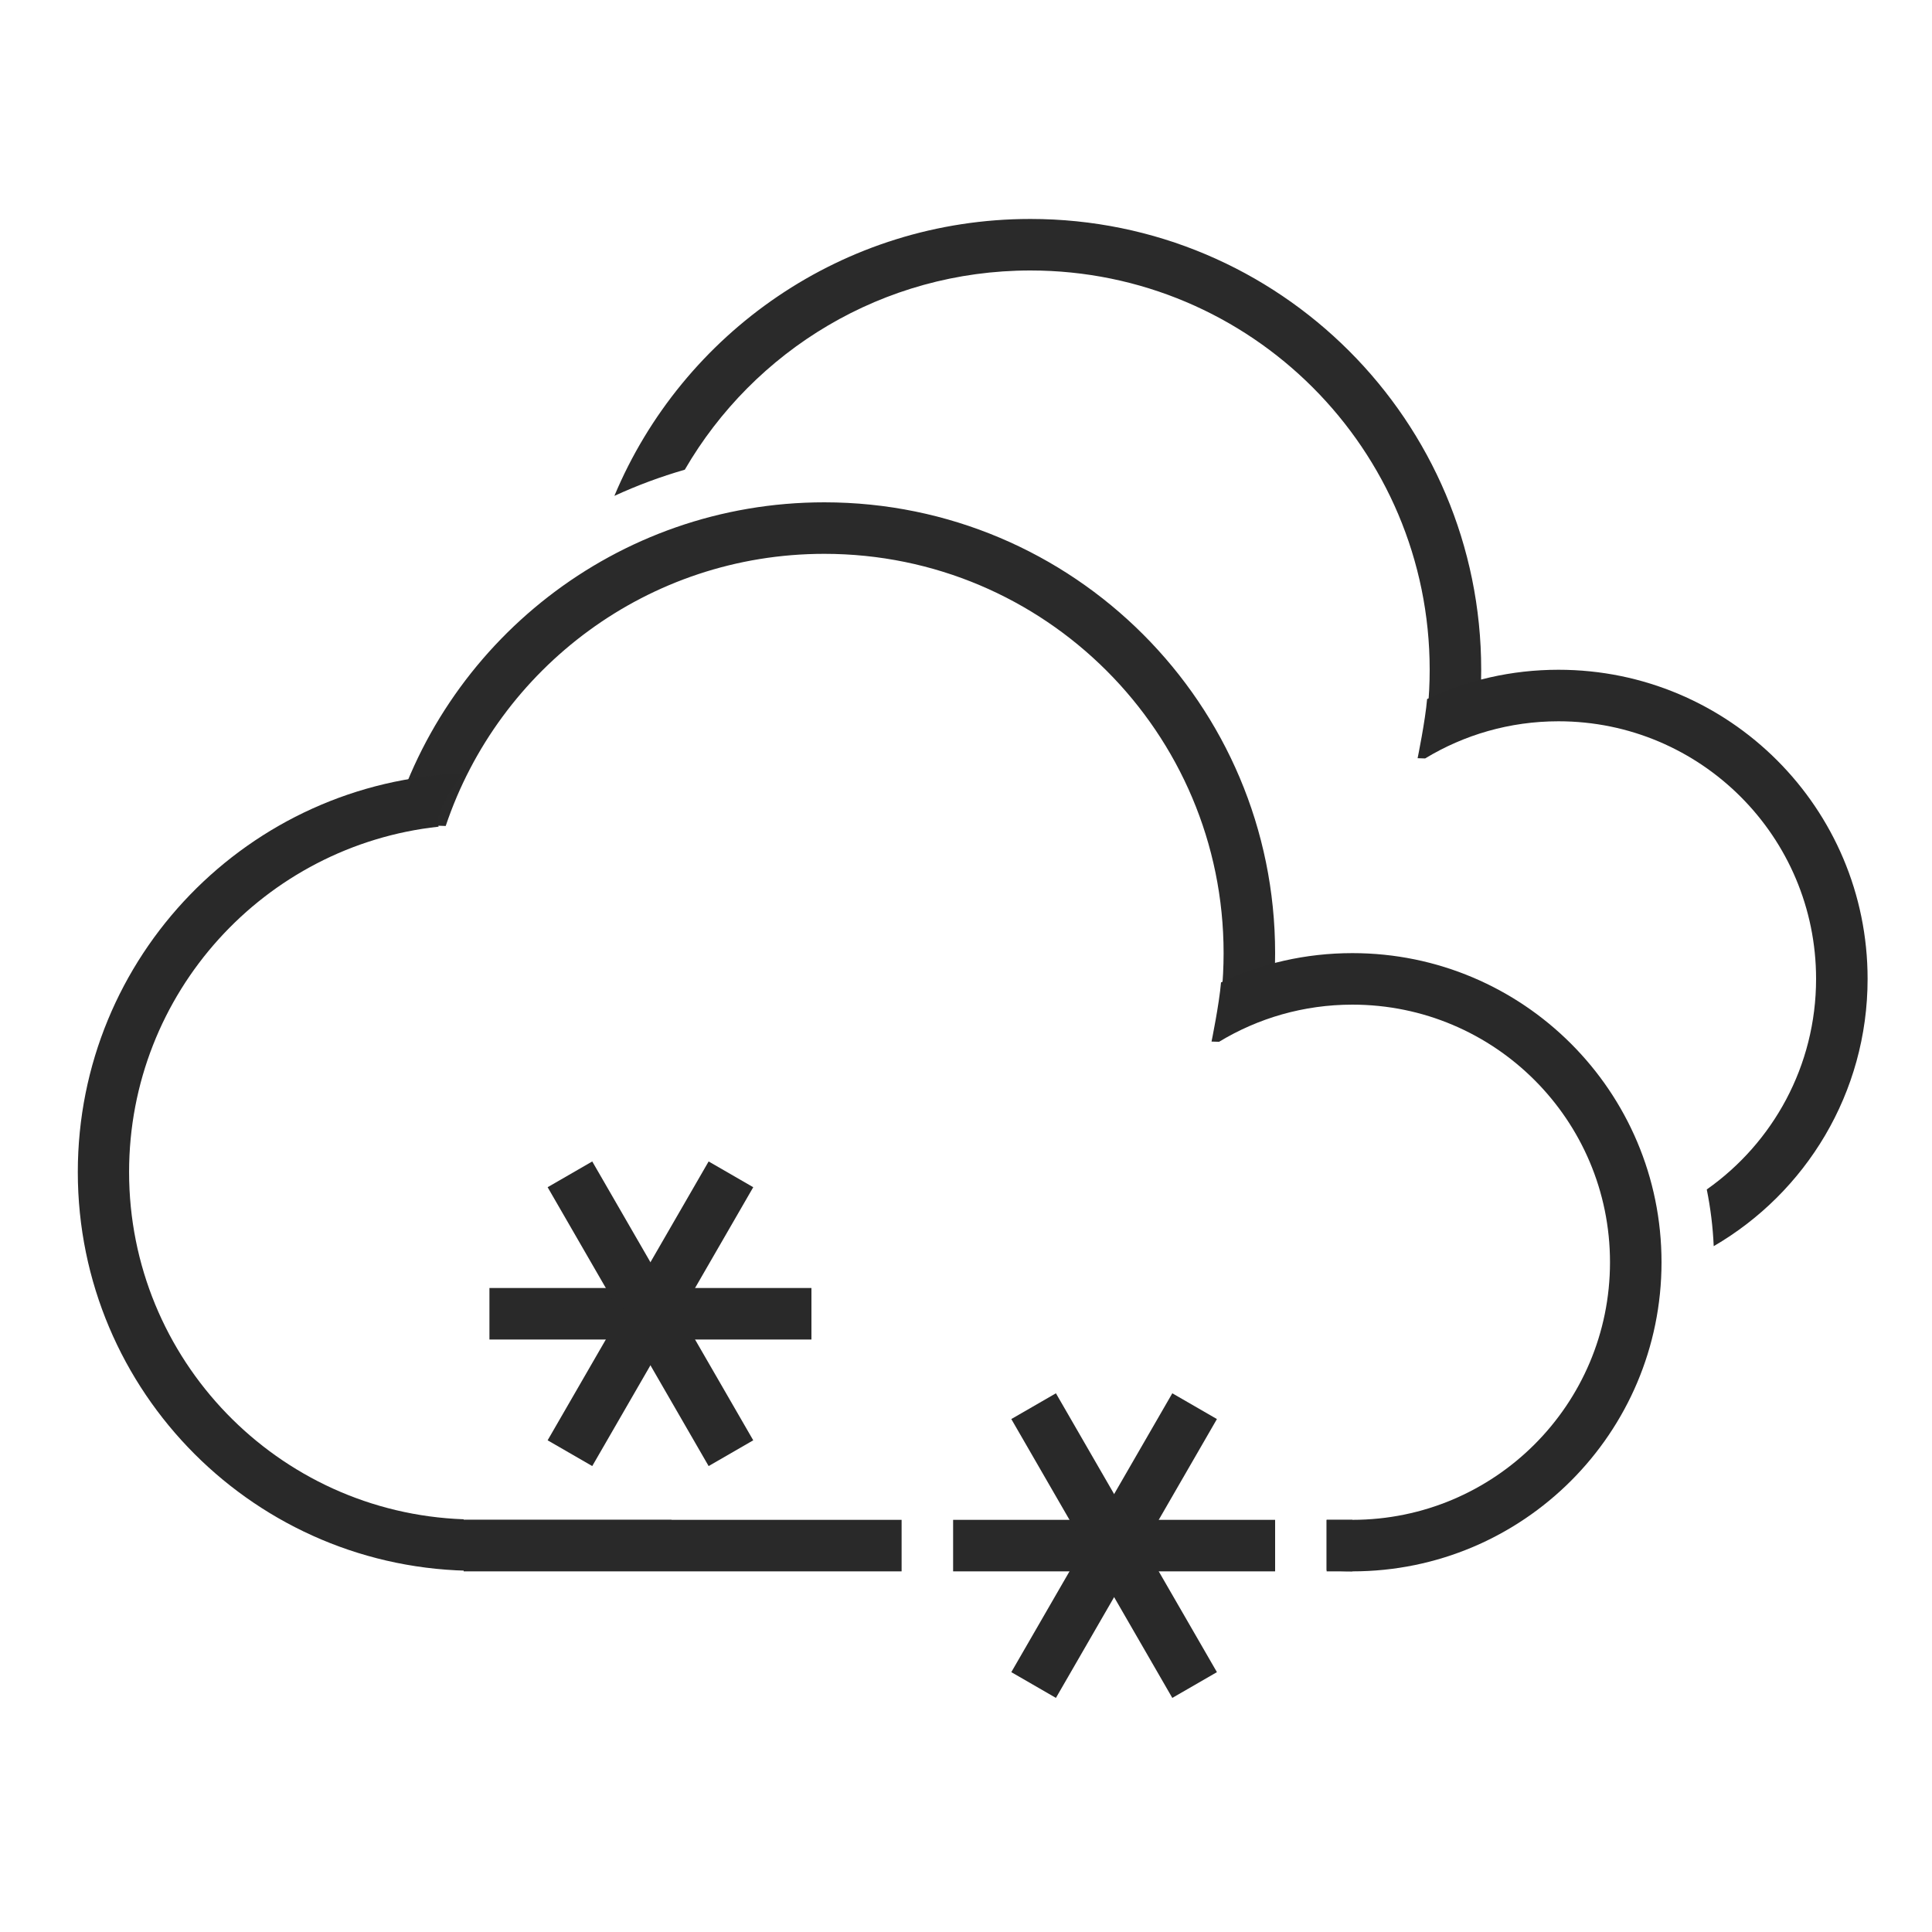<?xml version="1.0" encoding="UTF-8" standalone="no"?><!DOCTYPE svg PUBLIC "-//W3C//DTD SVG 1.1//EN" "http://www.w3.org/Graphics/SVG/1.1/DTD/svg11.dtd"><svg width="100%" height="100%" viewBox="0 0 150 150" version="1.1" xmlns="http://www.w3.org/2000/svg" xmlns:xlink="http://www.w3.org/1999/xlink" xml:space="preserve" style="fill-rule:evenodd;clip-rule:evenodd;stroke-linejoin:round;stroke-miterlimit:1.414;"><g id="Snih"><g id="Mrak"><path id="Tvar-3-kopie-2" d="M30.216,64.832c4.027,-14.884 17.627,-25.832 33.784,-25.832c19.33,0 35,15.67 35,35c0,1.067 -0.048,2.123 -0.144,3.165l-4.016,0c0.106,-1.041 0.16,-2.097 0.16,-3.165c0,-17.121 -13.879,-31 -31,-31c-13.67,0 -25.274,8.848 -29.395,21.129c-2.765,-0.133 -3.954,0.406 -4.389,0.703Z" style="fill:#2a2a2a;"/><path id="Tvar-5" d="M35.916,60.062c-2.054,2.762 -1.991,3.797 -1.86,4.121c-13.514,1.464 -24.034,12.912 -24.034,26.817c0,14.565 11.542,26.434 25.978,26.957l0,0.043l16.154,0c-4.476,2.521 -9.647,3.959 -15.154,3.959c-17.098,0 -30.959,-13.861 -30.959,-30.959c0,-16.736 13.28,-30.37 29.875,-30.938Z" style="fill:#292929;"/><path id="Tvar-1-kopie" d="M94.8,76.274c3.094,-1.46 6.552,-2.274 10.2,-2.274c13.255,0 24,10.745 24,24c0,13.255 -10.745,24 -24,24c-0.673,0 -1.339,-0.028 -2,-0.089l0,-3.911l2,0c11.05,-0.005 20,-8.957 20,-20c0,-11.046 -8.954,-20 -20,-20c-3.789,0 -7.332,1.054 -10.353,2.885l-0.584,-0.018c0,0 0.597,-2.907 0.737,-4.593Z" style="fill:#292929;"/><path id="Tvar-6" d="M70,118l0,4l-34,0l0,-4l34,0Zm35,4l-2,0l0,-4l2,0l0,4Z" style="fill:#292929;"/></g><g id="Mrak-kopie"><path id="Tvar-3-kopie-21" d="M47.7,38.5c5.283,-12.628 17.755,-21.5 32.3,-21.5c19.33,0 35,15.67 35,35c0,1.067 -0.048,2.123 -0.144,3.165l-4.016,0c0.106,-1.041 0.16,-2.097 0.16,-3.165c0,-17.121 -13.879,-31 -31,-31c-11.461,0 -21.469,6.219 -26.833,15.468c-1.885,0.543 -3.711,1.224 -5.467,2.032Z" style="fill:#2a2a2a;"/><path id="Tvar-1-kopie1" d="M110.8,54.274c3.094,-1.46 6.552,-2.274 10.2,-2.274c13.255,0 24,10.745 24,24c0,8.861 -4.802,16.6 -11.948,20.751c-0.065,-1.501 -0.249,-2.971 -0.539,-4.402c5.136,-3.617 8.487,-9.592 8.487,-16.349c0,-11.046 -8.954,-20 -20,-20c-3.789,0 -7.332,1.054 -10.353,2.885l-0.584,-0.018c0,0 0.597,-2.907 0.737,-4.593Z" style="fill:#292929;"/></g><g id="Vlocka"><rect id="Tvar-15" x="74" y="118" width="25" height="4" style="fill:#292929;"/><path id="Tvar-15-kopie" d="M78.518,110.175l3.464,-2l12.5,21.65l-3.464,2l-12.5,-21.65Z" style="fill:#292929;"/><path id="Tvar-15-kopie-2" d="M94.482,110.175l-3.464,-2l-12.5,21.65l3.464,2l12.5,-21.65Z" style="fill:#292929;"/></g><g id="Vlocka2"><rect id="Tvar-15-kopie-3" x="38" y="100" width="25" height="4" style="fill:#292929;"/><path id="Tvar-15-kopie-31" d="M42.518,92.175l3.464,-2l12.5,21.65l-3.464,2l-12.5,-21.65Z" style="fill:#292929;"/><path id="Tvar-15-kopie-32" d="M58.482,92.175l-3.464,-2l-12.5,21.65l3.464,2l12.5,-21.65Z" style="fill:#292929;"/></g></g></svg>
